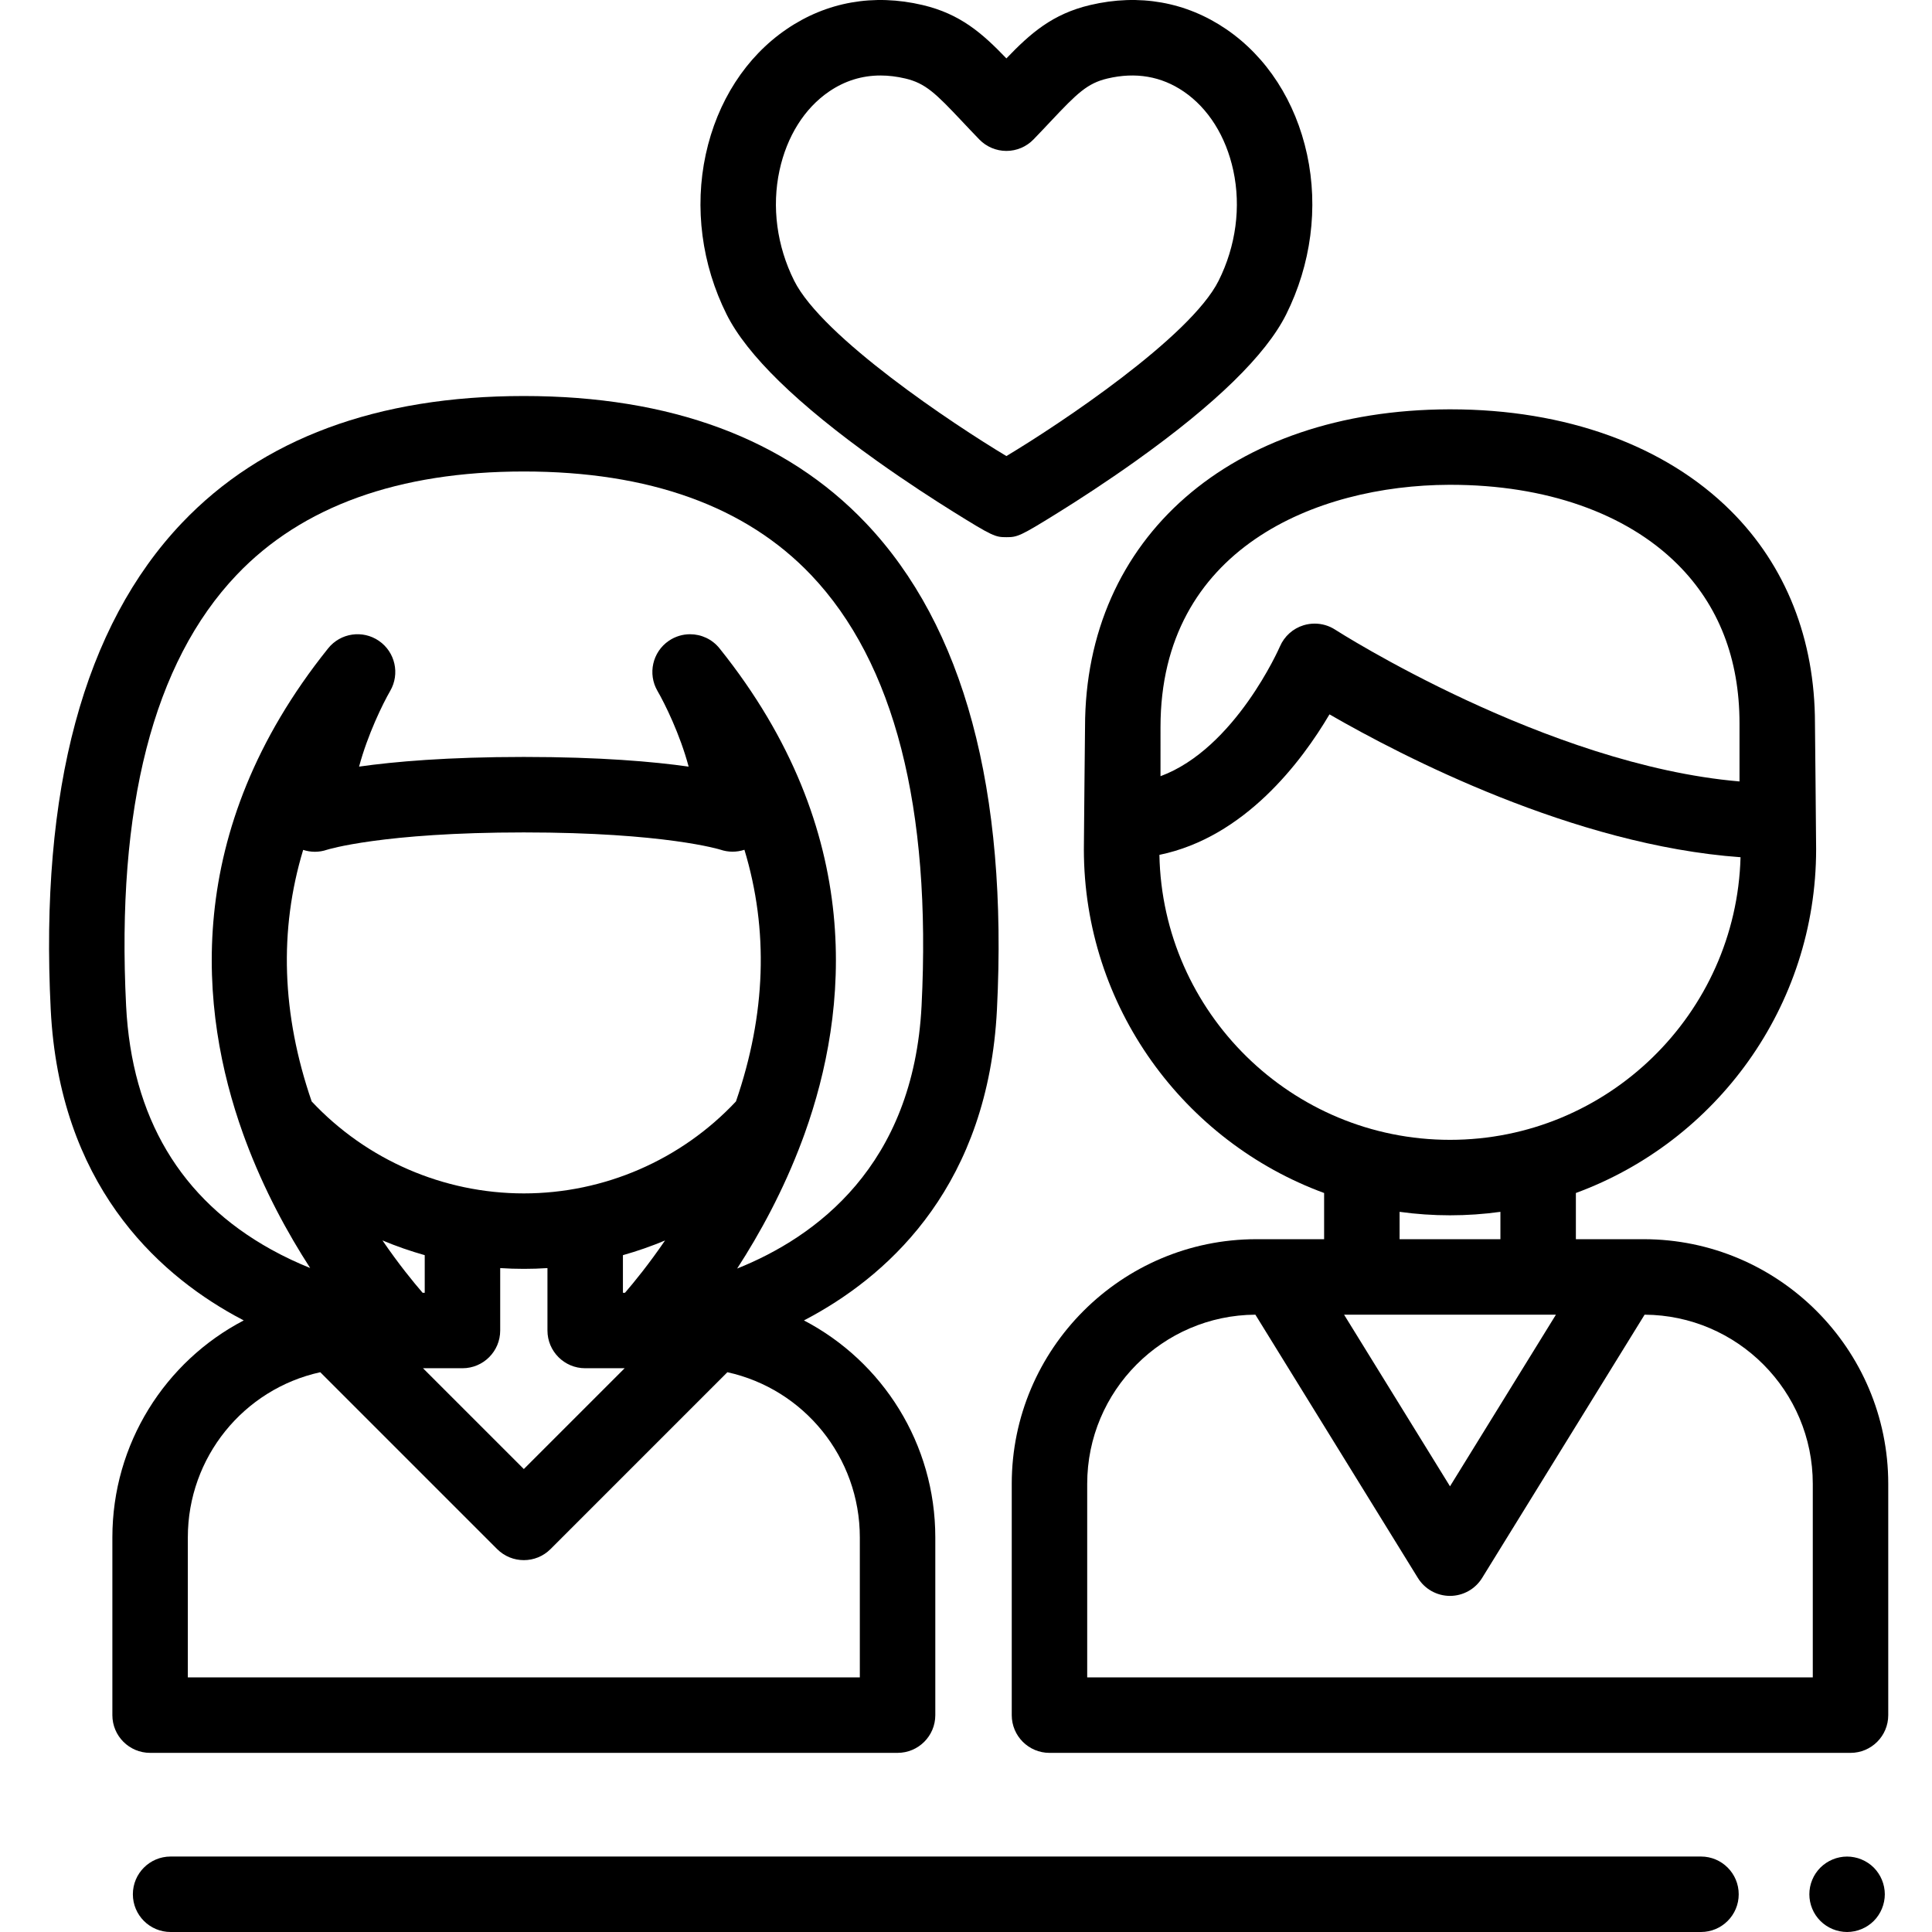 <svg viewBox="-13 0 512 512.001" xmlns="http://www.w3.org/2000/svg"><path d="m253.703 142.359c-2.934 0-3.609-.219-14.082-6.742-4.828-3.008-12.27-7.797-20.301-13.523-21.004-14.977-34.379-28.016-39.746-38.75-6.625-13.25-8.594-28.309-5.547-42.402 3.043-14.074 10.656-25.871 21.438-33.219 10.613-7.234 23.074-9.441 36.039-6.387 10 2.355 15.836 7.508 22.199 14.141 6.367-6.633 12.199-11.781 22.203-14.141 12.965-3.055 25.426-.848 36.039 6.387 10.781 7.348 18.395 19.145 21.438 33.219 3.047 14.094 1.074 29.152-5.547 42.402-5.371 10.734-18.742 23.77-39.746 38.75-8.031 5.727-15.473 10.516-20.301 13.523-10.477 6.523-11.148 6.742-14.086 6.742zm-33.355-122.352c-4.918 0-9.477 1.418-13.621 4.242-6.527 4.445-11.199 11.875-13.152 20.918-2.086 9.66-.707 20.039 3.891 29.23 7.457 14.922 42.148 38.027 56.238 46.465 14.09-8.438 48.781-31.543 56.242-46.465 4.594-9.191 5.977-19.57 3.887-29.23-1.953-9.043-6.625-16.469-13.152-20.918-5.934-4.043-12.727-5.207-20.188-3.445-5.332 1.254-8.031 3.898-15.051 11.359-1.406 1.496-2.91 3.094-4.562 4.797-1.883 1.941-4.473 3.035-7.176 3.035s-5.293-1.094-7.176-3.035c-1.652-1.703-3.156-3.301-4.562-4.797-7.023-7.461-9.723-10.105-15.051-11.359-2.25-.531-4.441-.797-6.566-.797zm0 0"/><path d="m476.496 512c-.648 0-1.309-.07-1.961-.199-.629-.121-1.258-.32-1.867-.57-.602-.25-1.18-.559-1.723-.918-.547-.363-1.059-.781-1.52-1.242-.457-.461-.879-.969-1.25-1.52-.359-.539-.668-1.121-.918-1.73-.25-.598-.441-1.23-.57-1.871-.121-.637-.191-1.297-.191-1.949 0-.648.07-1.309.191-1.949.129-.641.32-1.27.57-1.871.25-.609.559-1.188.918-1.727.371-.551.793-1.062 1.25-1.523.461-.457.973-.879 1.52-1.238.543-.359 1.121-.668 1.723-.918.609-.25 1.238-.453 1.867-.57 1.293-.262 2.621-.262 3.91 0 .641.117 1.27.32 1.871.57.609.25 1.191.559 1.73.918.551.359 1.059.781 1.52 1.238.461.461.879.973 1.238 1.523.363.539.672 1.117.922 1.727.25.602.441 1.23.57 1.871s.199 1.301.199 1.949c0 .652-.07 1.312-.199 1.949-.129.641-.32 1.273-.57 1.871-.25.609-.559 1.191-.922 1.73-.359.551-.777 1.059-1.238 1.52-.461.461-.969.879-1.52 1.242-.539.359-1.121.668-1.73.918-.602.25-1.23.449-1.871.57-.637.129-1.297.199-1.949.199zm0 0"/><path d="m437.777 512h-405.566c-5.523 0-10-4.477-10-10s4.477-10 10-10h405.566c5.52 0 10 4.477 10 10s-4.48 10-10 10zm0 0"/><path d="m125.816 104.949c-38.898 0-69.387 11.316-90.613 33.645-25.996 27.336-37.691 70.719-34.762 128.941 2.312 46 27.773 69.484 48.727 81.09.809.449 1.617.879 2.422 1.301-20.848 10.879-34.812 32.691-34.812 57.504v47.098c0 5.523 4.477 10 10 10h198.086c5.523 0 10-4.477 10-10v-47.098c0-24.812-13.965-46.625-34.816-57.504.809-.422 1.613-.852 2.422-1.301 20.953-11.602 46.414-35.09 48.73-81.09 2.93-58.223-8.77-101.602-34.766-128.941-21.23-22.328-51.719-33.645-90.617-33.645zm-16.258 257.648c5.523 0 10-4.477 10-10v-16.539c2.078.137 4.164.203 6.262.203 2.098 0 4.184-.066 6.262-.203v16.539c0 5.523 4.477 10 10 10h10.457l-26.719 26.715-26.719-26.715zm43.07-20h-.547v-9.965c3.801-1.07 7.527-2.371 11.164-3.891-4.309 6.289-8.176 11.031-10.617 13.855zm29.41-50.707c-14.543 15.516-34.918 24.375-56.219 24.375-21.301 0-41.68-8.863-56.223-24.375-7.945-23.09-8.688-45.379-2.254-66.66 2.023.668 4.227.676 6.301-.031.145-.047 14.688-4.598 52.172-4.598s52.027 4.551 52.086 4.566c2.09.715 4.328.711 6.379.031 6.445 21.289 5.707 43.59-2.242 66.691zm-82.48 40.742v9.965h-.562c-2.445-2.824-6.32-7.562-10.641-13.871 3.648 1.527 7.391 2.832 11.203 3.906zm115.305 74.797v37.098h-178.086v-37.098c0-21.242 14.793-39.309 35.098-43.777l46.875 46.875c1.953 1.953 4.512 2.926 7.07 2.926 2.559 0 5.117-.973 7.07-2.926l46.875-46.875c20.305 4.469 35.098 22.535 35.098 43.777zm16.363-140.902c-2.141 42.48-28.105 61.34-48.875 69.652 5.941-9.16 12.277-20.68 17.242-33.992.184-.488.363-.984.543-1.48.051-.129.098-.258.141-.387 11.488-32.094 16.426-79.84-22.594-128.496-1.965-2.453-4.867-3.746-7.809-3.746-1.953 0-3.926.574-5.648 1.754-4.316 2.961-5.617 8.75-2.988 13.273 1.957 3.367 5.98 11.52 8.258 20.059-9.324-1.324-23.457-2.566-43.68-2.566-20.207 0-34.336 1.242-43.656 2.562 2.281-8.516 6.293-16.676 8.242-20.055 2.629-4.523 1.328-10.312-2.988-13.273-4.316-2.961-10.184-2.094-13.457 1.992-39.016 48.656-34.082 96.402-22.594 128.492.047.133.094.266.145.395.176.496.359.988.539 1.477 4.938 13.242 11.234 24.711 17.148 33.848-3.348-1.348-6.832-2.965-10.336-4.906-24.023-13.305-36.957-35.039-38.441-64.598-2.645-52.539 7.207-90.949 29.277-114.156 17.309-18.199 42.918-27.426 76.125-27.426 33.203 0 58.816 9.227 76.125 27.426 22.07 23.211 31.922 61.621 29.281 114.152zm0 0"/><path d="m422.578 328.398h-17.953v-12.242c37.117-13.633 63.668-49.332 63.668-91.117 0-2.578-.309-33.316-.309-33.316 0-22.32-7.707-41.805-22.293-56.34-17.422-17.363-43.777-26.906-74.262-26.906-.168 0-.34 0-.504 0-57.648.199-96.379 34.031-96.379 84.188 0 0-.309 29.801-.309 32.375 0 41.785 26.551 77.484 63.668 91.117v12.242h-17.953c-35.746 0-64.828 29.086-64.828 64.832v61.297c0 5.523 4.477 10 9.996 10h212.285c5.523 0 10-4.477 10-10v-61.297c0-35.746-29.082-64.832-64.828-64.832zm-128.031-135.73c0-47.188 41.18-64.07 76.445-64.191h.441c25.148 0 46.496 7.477 60.141 21.074 10.891 10.852 16.414 25.043 16.414 42.172v15.367c-51.121-4.375-106.578-39.852-107.164-40.23-1.633-1.059-3.52-1.598-5.422-1.598-.98 0-1.965.141-2.926.434-2.816.855-5.117 2.922-6.281 5.625-.133.312-11.863 27.066-31.648 34.379zm-.293 33.879c22.633-4.652 37.699-24.734 45.074-37.234 19.211 11.086 64.723 34.68 108.934 37.859-1.133 41.492-35.234 74.895-76.996 74.895-41.969 0-76.207-33.742-77.012-75.52zm77.012 95.52c4.531 0 8.992-.312 13.359-.918v7.25h-26.719v-7.25c4.367.605 8.828.918 13.359.918zm28.074 26.332-28.074 45.488-28.074-45.488zm68.066 96.129h-192.285v-51.297c0-24.633 19.969-44.688 44.57-44.828l43.066 69.773c1.82 2.953 5.039 4.75 8.508 4.75s6.688-1.797 8.512-4.75l43.062-69.773c24.602.141 44.57 20.195 44.57 44.828v51.297zm0 0"/></svg>